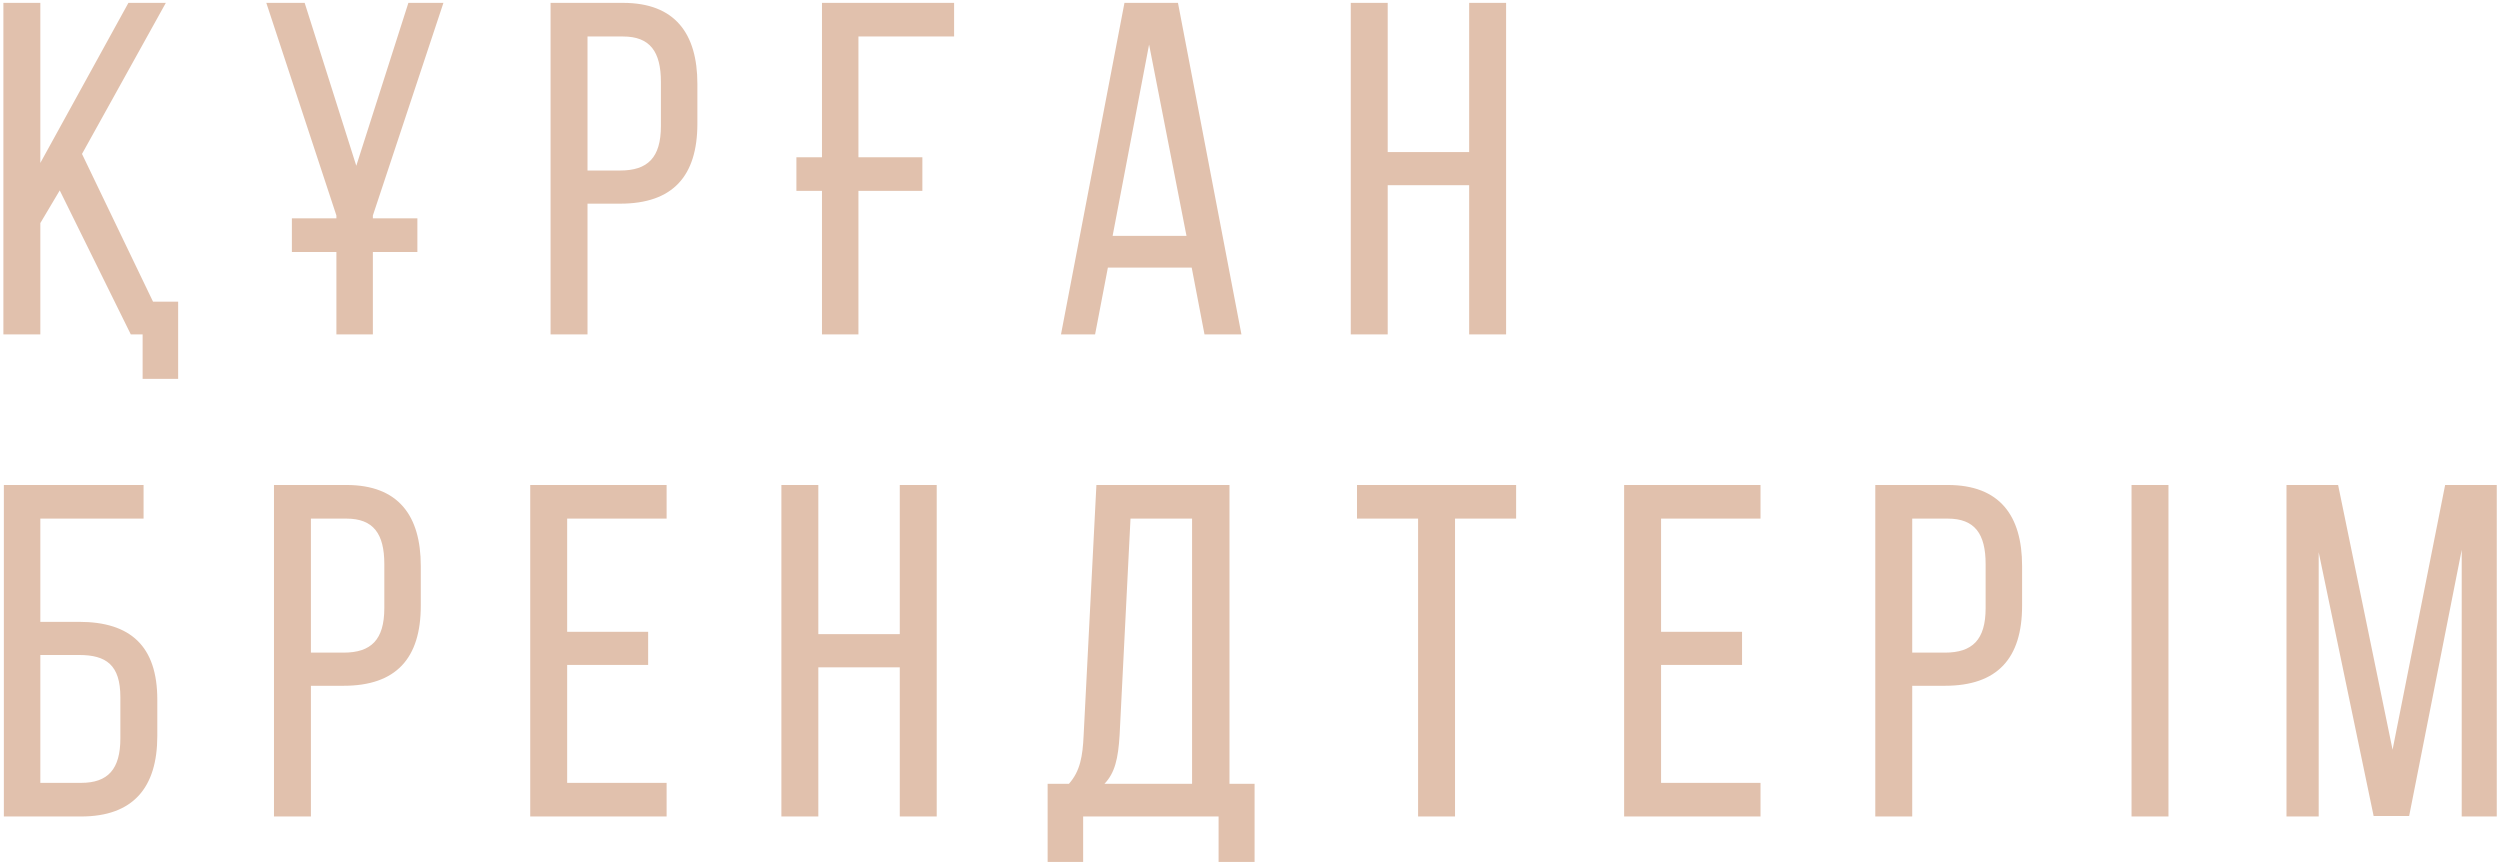 <?xml version="1.0" encoding="UTF-8"?> <svg xmlns="http://www.w3.org/2000/svg" width="643" height="222" viewBox="0 0 643 222" fill="none"> <path d="M33.637 86L15.367 48.972L10.373 57.376V86H0.872V0.738H10.373V41.907L33.028 0.738H42.651L21.091 39.593L39.362 77.596H45.818V97.45H36.682V86H33.637ZM75.072 64.806V56.158H86.522V55.427L68.495 0.738H78.361L91.638 42.638L105.036 0.738H114.049L95.901 55.427V56.158H107.35V64.806H95.901V86H86.522V64.806H75.072ZM141.607 0.738H160.243C173.642 0.738 179.366 8.655 179.366 21.566V31.797C179.366 45.318 173.033 52.382 159.512 52.382H151.108V86H141.607V0.738ZM151.108 43.856H159.512C166.577 43.856 169.987 40.567 169.987 32.407V21.079C169.987 13.283 167.186 9.386 160.243 9.386H151.108V43.856ZM204.835 49.094V40.446H211.412V0.738H245.395V9.386H220.791V40.446H237.234V49.094H220.791V86H211.412V49.094H204.835ZM306.506 68.826H284.947L281.658 86H272.888L289.21 0.738H302.974L319.296 86H309.795L306.506 68.826ZM295.544 11.456L286.165 60.665H305.166L295.544 11.456ZM377.868 47.632H356.918V86H347.417V0.738H356.918V39.106H377.868V0.738H387.368V86H377.868V47.632ZM10.373 159.939H20.361C33.637 159.939 40.458 166.273 40.458 179.915V189.293C40.458 202.57 34.246 210 20.848 210H0.994V124.738H36.926V133.386H10.373V159.939ZM10.373 201.352H20.848C27.791 201.352 30.958 197.82 30.958 189.902V179.306C30.958 171.023 27.303 168.465 20.361 168.465H10.373V201.352ZM70.467 124.738H89.103C102.501 124.738 108.226 132.655 108.226 145.566V155.798C108.226 169.318 101.892 176.382 88.372 176.382H79.967V210H70.467V124.738ZM79.967 167.856H88.372C95.436 167.856 98.847 164.567 98.847 156.407V145.079C98.847 137.283 96.045 133.386 89.103 133.386H79.967V167.856ZM145.874 162.497H166.703V171.023H145.874V201.352H171.453V210H136.374V124.738H171.453V133.386H145.874V162.497ZM231.423 171.632H210.473V210H200.972V124.738H210.473V163.106H231.423V124.738H240.924V210H231.423V171.632ZM322.678 221.693H313.421V210H278.586V221.693H269.45V201.596H274.931C277.855 198.307 278.464 194.409 278.707 189.172L281.996 124.738H316.223V201.596H322.678V221.693ZM290.766 133.386L287.964 189.05C287.599 195.14 286.746 198.794 284.067 201.596H306.6V133.386H290.766ZM374.233 210H364.732V133.386H349.019V124.738H389.945V133.386H374.233V210ZM427.226 162.497H448.054V171.023H427.226V201.352H452.804V210H417.725V124.738H452.804V133.386H427.226V162.497ZM482.324 124.738H500.959C514.358 124.738 520.083 132.655 520.083 145.566V155.798C520.083 169.318 513.749 176.382 500.229 176.382H491.824V210H482.324V124.738ZM491.824 167.856H500.229C507.293 167.856 510.704 164.567 510.704 156.407V145.079C510.704 137.283 507.902 133.386 500.959 133.386H491.824V167.856ZM548.231 124.738H557.731V210H548.231V124.738ZM633.152 141.425L619.632 209.878H610.497L596.368 142.034V210H588.085V124.738H601.362L615.369 192.826L628.889 124.738H642.166V210H633.152V141.425Z" fill="#E1C1AD"></path> </svg> 